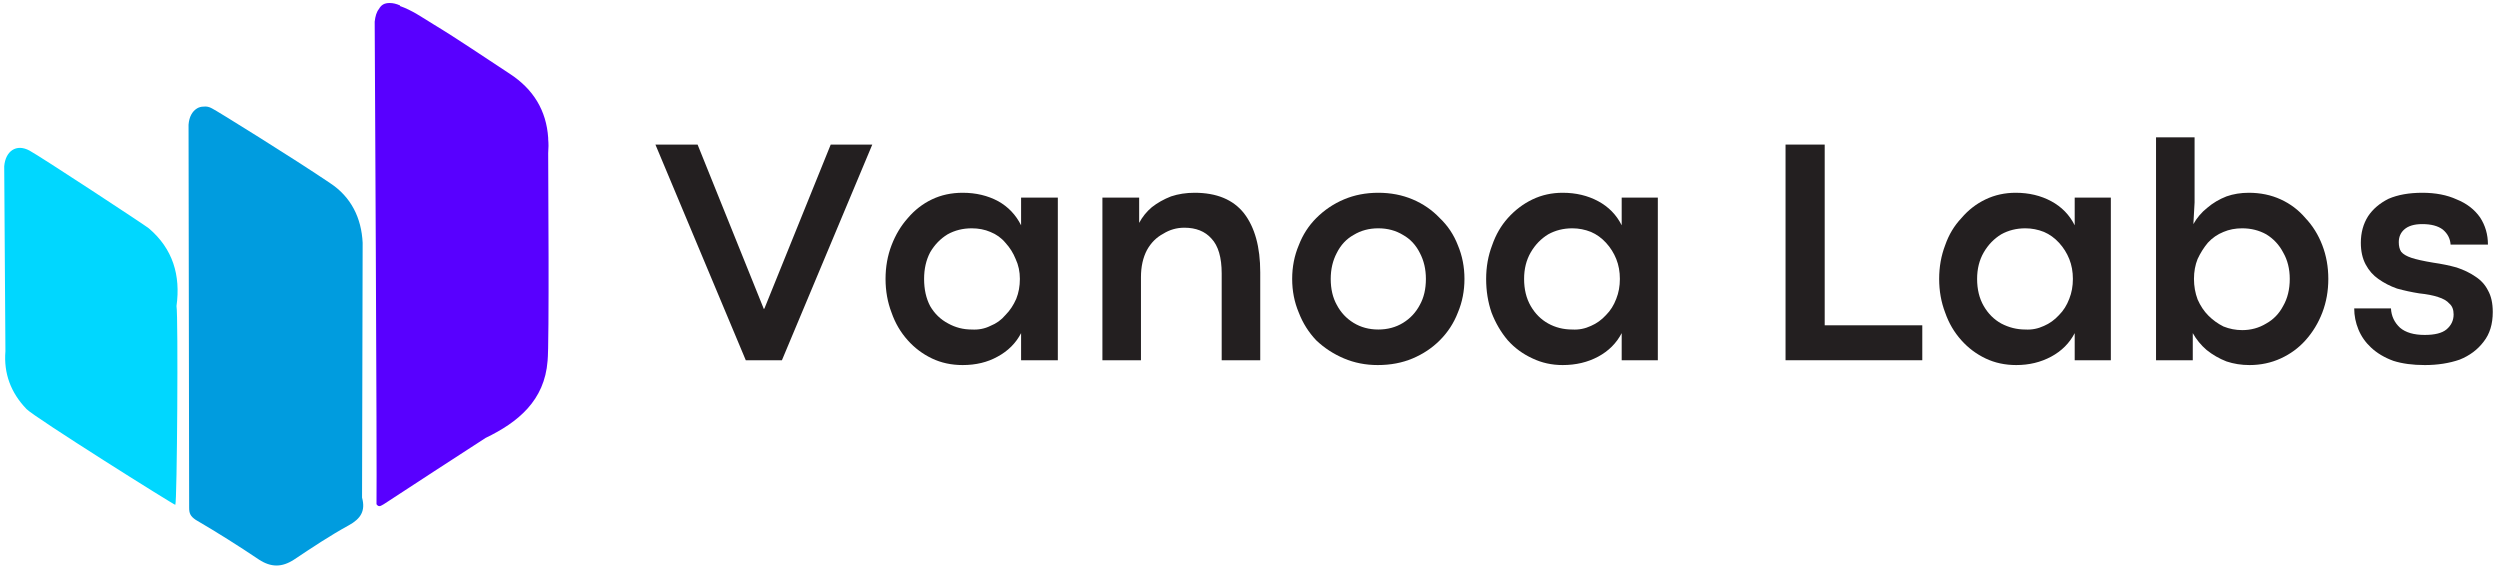 <svg version="1.2" xmlns="http://www.w3.org/2000/svg" viewBox="0 0 415 94" width="415" height="94">
	<title>VANOA</title>
	<defs>
		<clipPath clipPathUnits="userSpaceOnUse" id="cp1">
			<path d="m0.61 24h30.06v60h-30.06z"/>
		</clipPath>
		<clipPath clipPathUnits="userSpaceOnUse" id="cp2">
			<path d="m30.67 17.33h30.66v77.13h-30.66z"/>
		</clipPath>
		<clipPath clipPathUnits="userSpaceOnUse" id="cp3">
			<path d="m61.33 0.46h30.28v84.87h-30.28z"/>
		</clipPath>
	</defs>
	<style>
		.s0 { fill: #231f20 } 
		.s1 { fill: #00d7ff } 
		.s2 { fill: #009cdf } 
		.s3 { fill: #5800ff } 
	</style>
	<g id="33325e935d">
		<g>
			<g>
				<path class="s0" d="m129.8 59.8h-6l-15-35.8h7l11 27.3 0.1-0.1 11-27.2h6.9z"/>
			</g>
		</g>
		<g>
			<g>
				<path class="s0" d="m159.8 60.6q-2.8 0-5.1-1.1-2.3-1.1-4-3-1.8-2-2.7-4.6-1-2.6-1-5.6 0-3 1-5.6 1-2.6 2.7-4.5 1.7-2 4-3.1 2.3-1.1 5.1-1.1 3.3 0 5.9 1.4 2.5 1.4 3.8 4v-4.6h6.1v27h-6.1v-4.5q-1.3 2.5-3.9 3.9-2.5 1.4-5.8 1.4zm1.5-5.9q1.7 0.1 3.1-0.6 1.5-0.6 2.5-1.8 1.1-1.1 1.8-2.7 0.6-1.5 0.6-3.3 0-1.8-0.7-3.3-0.6-1.5-1.7-2.7-1-1.2-2.5-1.8-1.4-0.6-3.1-0.6-2.2 0-4 1-1.8 1.1-2.9 3-1 1.9-1 4.4 0 2.6 1 4.5 1.1 1.9 3 2.9 1.8 1 3.9 1z"/>
			</g>
		</g>
		<g>
			<g>
				<path class="s0" d="m189.4 59.8h-6.4v-27h6.1v4.2q0.8-1.5 2.1-2.6 1.4-1.1 3.2-1.8 1.8-0.6 3.9-0.6 5.5 0 8.2 3.4 2.7 3.5 2.7 9.8v14.6h-6.4v-14.4q0-4-1.7-5.8-1.6-1.8-4.5-1.8-1.9 0-3.5 1-1.7 0.9-2.7 2.7-1 1.9-1 4.5z"/>
			</g>
		</g>
		<g>
			<g>
				<path class="s0" d="m228.7 60.6q-3 0-5.6-1.1-2.6-1.1-4.6-3-1.9-2-2.9-4.6-1.1-2.6-1.1-5.6 0-3 1.1-5.6 1-2.6 2.9-4.5 2-2 4.6-3.1 2.6-1.1 5.7-1.1 3.1 0 5.7 1.1 2.6 1.1 4.5 3.1 2 1.9 3 4.5 1.1 2.6 1.1 5.6 0 3-1.1 5.6-1 2.6-3 4.6-1.9 1.9-4.5 3-2.6 1.1-5.8 1.1zm0.1-5.9q2.3 0 4.1-1.1 1.8-1.1 2.8-3 1-1.8 1-4.3 0-2.4-1-4.3-1-2-2.8-3-1.8-1.1-4.1-1.1-2.3 0-4.1 1.1-1.8 1-2.8 3-1 1.9-1 4.3 0 2.5 1 4.3 1 1.9 2.8 3 1.8 1.1 4.1 1.1z"/>
			</g>
		</g>
		<g>
			<g>
				<path class="s0" d="m259.4 60.6q-2.7 0-5-1.1-2.4-1.1-4.1-3-1.7-2-2.7-4.6-0.9-2.6-0.9-5.6 0-3 1-5.6 0.9-2.6 2.6-4.5 1.8-2 4.1-3.1 2.3-1.1 5-1.1 3.3 0 5.9 1.4 2.6 1.4 3.9 4v-4.6h6v27h-6v-4.5q-1.3 2.5-3.9 3.9-2.6 1.4-5.9 1.4zm1.6-5.9q1.6 0.1 3.1-0.6 1.4-0.6 2.5-1.8 1.1-1.1 1.7-2.7 0.6-1.5 0.6-3.3 0-1.8-0.6-3.3-0.6-1.5-1.7-2.7-1.1-1.2-2.5-1.8-1.5-0.6-3.1-0.6-2.2 0-4 1-1.8 1.1-2.9 3-1.1 1.9-1.1 4.4 0 2.6 1.1 4.5 1.1 1.9 2.9 2.9 1.8 1 4 1z"/>
			</g>
		</g>
		<g>
			<g>
				<path class="s0" d=""/>
			</g>
		</g>
		<g>
			<g>
				<path class="s0" d="m319.1 59.8h-22.7v-35.8h6.5v30h16.2z"/>
			</g>
		</g>
		<g>
			<g>
				<path class="s0" d="m334.7 60.6q-2.8 0-5.1-1.1-2.3-1.1-4-3-1.8-2-2.7-4.6-1-2.6-1-5.6 0-3 1-5.6 0.9-2.6 2.7-4.5 1.7-2 4-3.1 2.3-1.1 5-1.1 3.3 0 5.9 1.4 2.6 1.4 3.9 4v-4.6h6v27h-6v-4.5q-1.3 2.5-3.9 3.9-2.6 1.4-5.8 1.4zm1.5-5.9q1.6 0.1 3.1-0.6 1.4-0.6 2.5-1.8 1.1-1.1 1.7-2.7 0.6-1.5 0.6-3.3 0-1.8-0.6-3.3-0.6-1.5-1.7-2.7-1.1-1.2-2.5-1.8-1.5-0.6-3.1-0.6-2.2 0-4 1-1.8 1.1-2.9 3-1.1 1.9-1.1 4.4 0 2.6 1.1 4.5 1.1 1.9 2.9 2.9 1.9 1 4 1z"/>
			</g>
		</g>
		<g>
			<g>
				<path class="s0" d="m373.4 60.6q-2 0-3.8-0.6-1.8-0.7-3.3-1.9-1.4-1.2-2.3-2.8v4.5h-6.1v-37h6.4v10.8l-0.2 3.6q0.9-1.6 2.3-2.7 1.4-1.2 3.2-1.9 1.7-0.6 3.7-0.6 2.9 0 5.3 1.1 2.4 1.1 4.1 3.1 1.8 1.9 2.8 4.5 1 2.6 1 5.6 0 3-1 5.6-1 2.6-2.8 4.6-1.7 1.9-4.1 3-2.4 1.1-5.2 1.1zm-1.2-5.8q2.2 0 4-1.1 1.8-1 2.8-2.9 1.1-1.9 1.1-4.5 0-2.5-1.1-4.4-1-1.9-2.8-3-1.8-1-4-1-1.7 0-3.1 0.6-1.5 0.6-2.6 1.8-1 1.2-1.7 2.7-0.6 1.5-0.6 3.3 0 1.8 0.6 3.4 0.7 1.6 1.8 2.7 1.1 1.1 2.5 1.8 1.5 0.6 3.1 0.6z"/>
			</g>
		</g>
		<g>
			<g>
				<path class="s0" d="m402.5 60.6q-3 0-5.2-0.7-2.2-0.8-3.7-2.2-1.4-1.3-2.1-3-0.7-1.7-0.7-3.5h6.1q0.1 1.9 1.5 3.2 1.4 1.2 4.1 1.2 2.5 0 3.6-0.9 1.2-1 1.2-2.5 0-1.2-0.7-1.8-0.6-0.7-1.9-1.1-1.2-0.4-3.1-0.6-1.9-0.3-3.7-0.8-1.7-0.6-3.1-1.6-1.3-0.9-2.1-2.4-0.8-1.5-0.8-3.6 0-2.5 1.2-4.4 1.2-1.8 3.4-2.9 2.3-1 5.6-1 3.3 0 5.7 1.1 2.5 1 3.9 3 1.3 2 1.3 4.5h-6.2q-0.1-1.5-1.3-2.5-1.2-0.9-3.4-0.9-2 0-3 0.9-0.9 0.8-0.9 2.1 0 1 0.4 1.6 0.5 0.6 1.7 1 1.2 0.4 3.6 0.8 2.1 0.3 3.9 0.8 1.8 0.6 3.1 1.5 1.4 0.9 2.1 2.3 0.8 1.4 0.8 3.6 0 3-1.5 4.9-1.5 2-4 3-2.6 0.9-5.8 0.9z"/>
			</g>
		</g>
		<g id="Clip-Path" clip-path="url(#cp1)">
			<g>
				<path class="s1" d="m24.7 37.9c-0.6-0.5-18.1-12-19.8-12.9-2.2-1.2-4 0.1-4.2 2.6 0 0.6 0.2 28.8 0.2 30.7-0.3 3.7 0.9 6.9 3.5 9.6 1.2 1.3 24.6 16 24.7 15.9 0.3-0.3 0.5-31.3 0.2-33 0.7-5.1-0.6-9.5-4.6-12.9z"/>
			</g>
		</g>
		<g id="Clip-Path" clip-path="url(#cp2)">
			<g>
				<path class="s2" d="m60.1 82.6c0-4.9 0.1-41.9 0.1-42.3-0.2-4.1-1.9-7.6-5.4-9.9-5.9-4-19.1-12.2-19.6-12.4q-0.7-0.4-1.4-0.3-0.6 0-1.1 0.3c-0.8 0.5-1.3 1.4-1.4 2.7 0 0.5 0.1 61.3 0.1 63.6 0 0.9 0.2 1.4 1.1 2q5.3 3.1 10.5 6.6c2 1.3 3.8 1.3 5.8 0 3-2 6-4 9.1-5.7 2-1.1 2.8-2.4 2.2-4.6z"/>
			</g>
		</g>
		<g id="Clip-Path" clip-path="url(#cp3)">
			<g>
				<path class="s3" d="m91 25.4q0.1-1.2 0-2.3 0-0.1 0-0.2c-0.3-4.6-2.5-8.1-6.3-10.6-4.3-2.8-8.5-5.7-12.8-8.3-1.8-1.1-3.5-2.3-5.5-3q0 0 0-0.1-0.9-0.4-1.7-0.4c-0.9 0-1.4 0.3-1.8 1-0.4 0.5-0.6 1.2-0.7 2.1 0 0.2 0.4 75.1 0.3 80.1 0.4 0.6 0.8 0.2 1.2 0q8.4-5.5 16.9-11c5.4-2.6 9.8-6.2 10.3-12.8 0.3-2.6 0.1-31.8 0.1-34.5z"/>
			</g>
		</g>
	</g>
</svg>